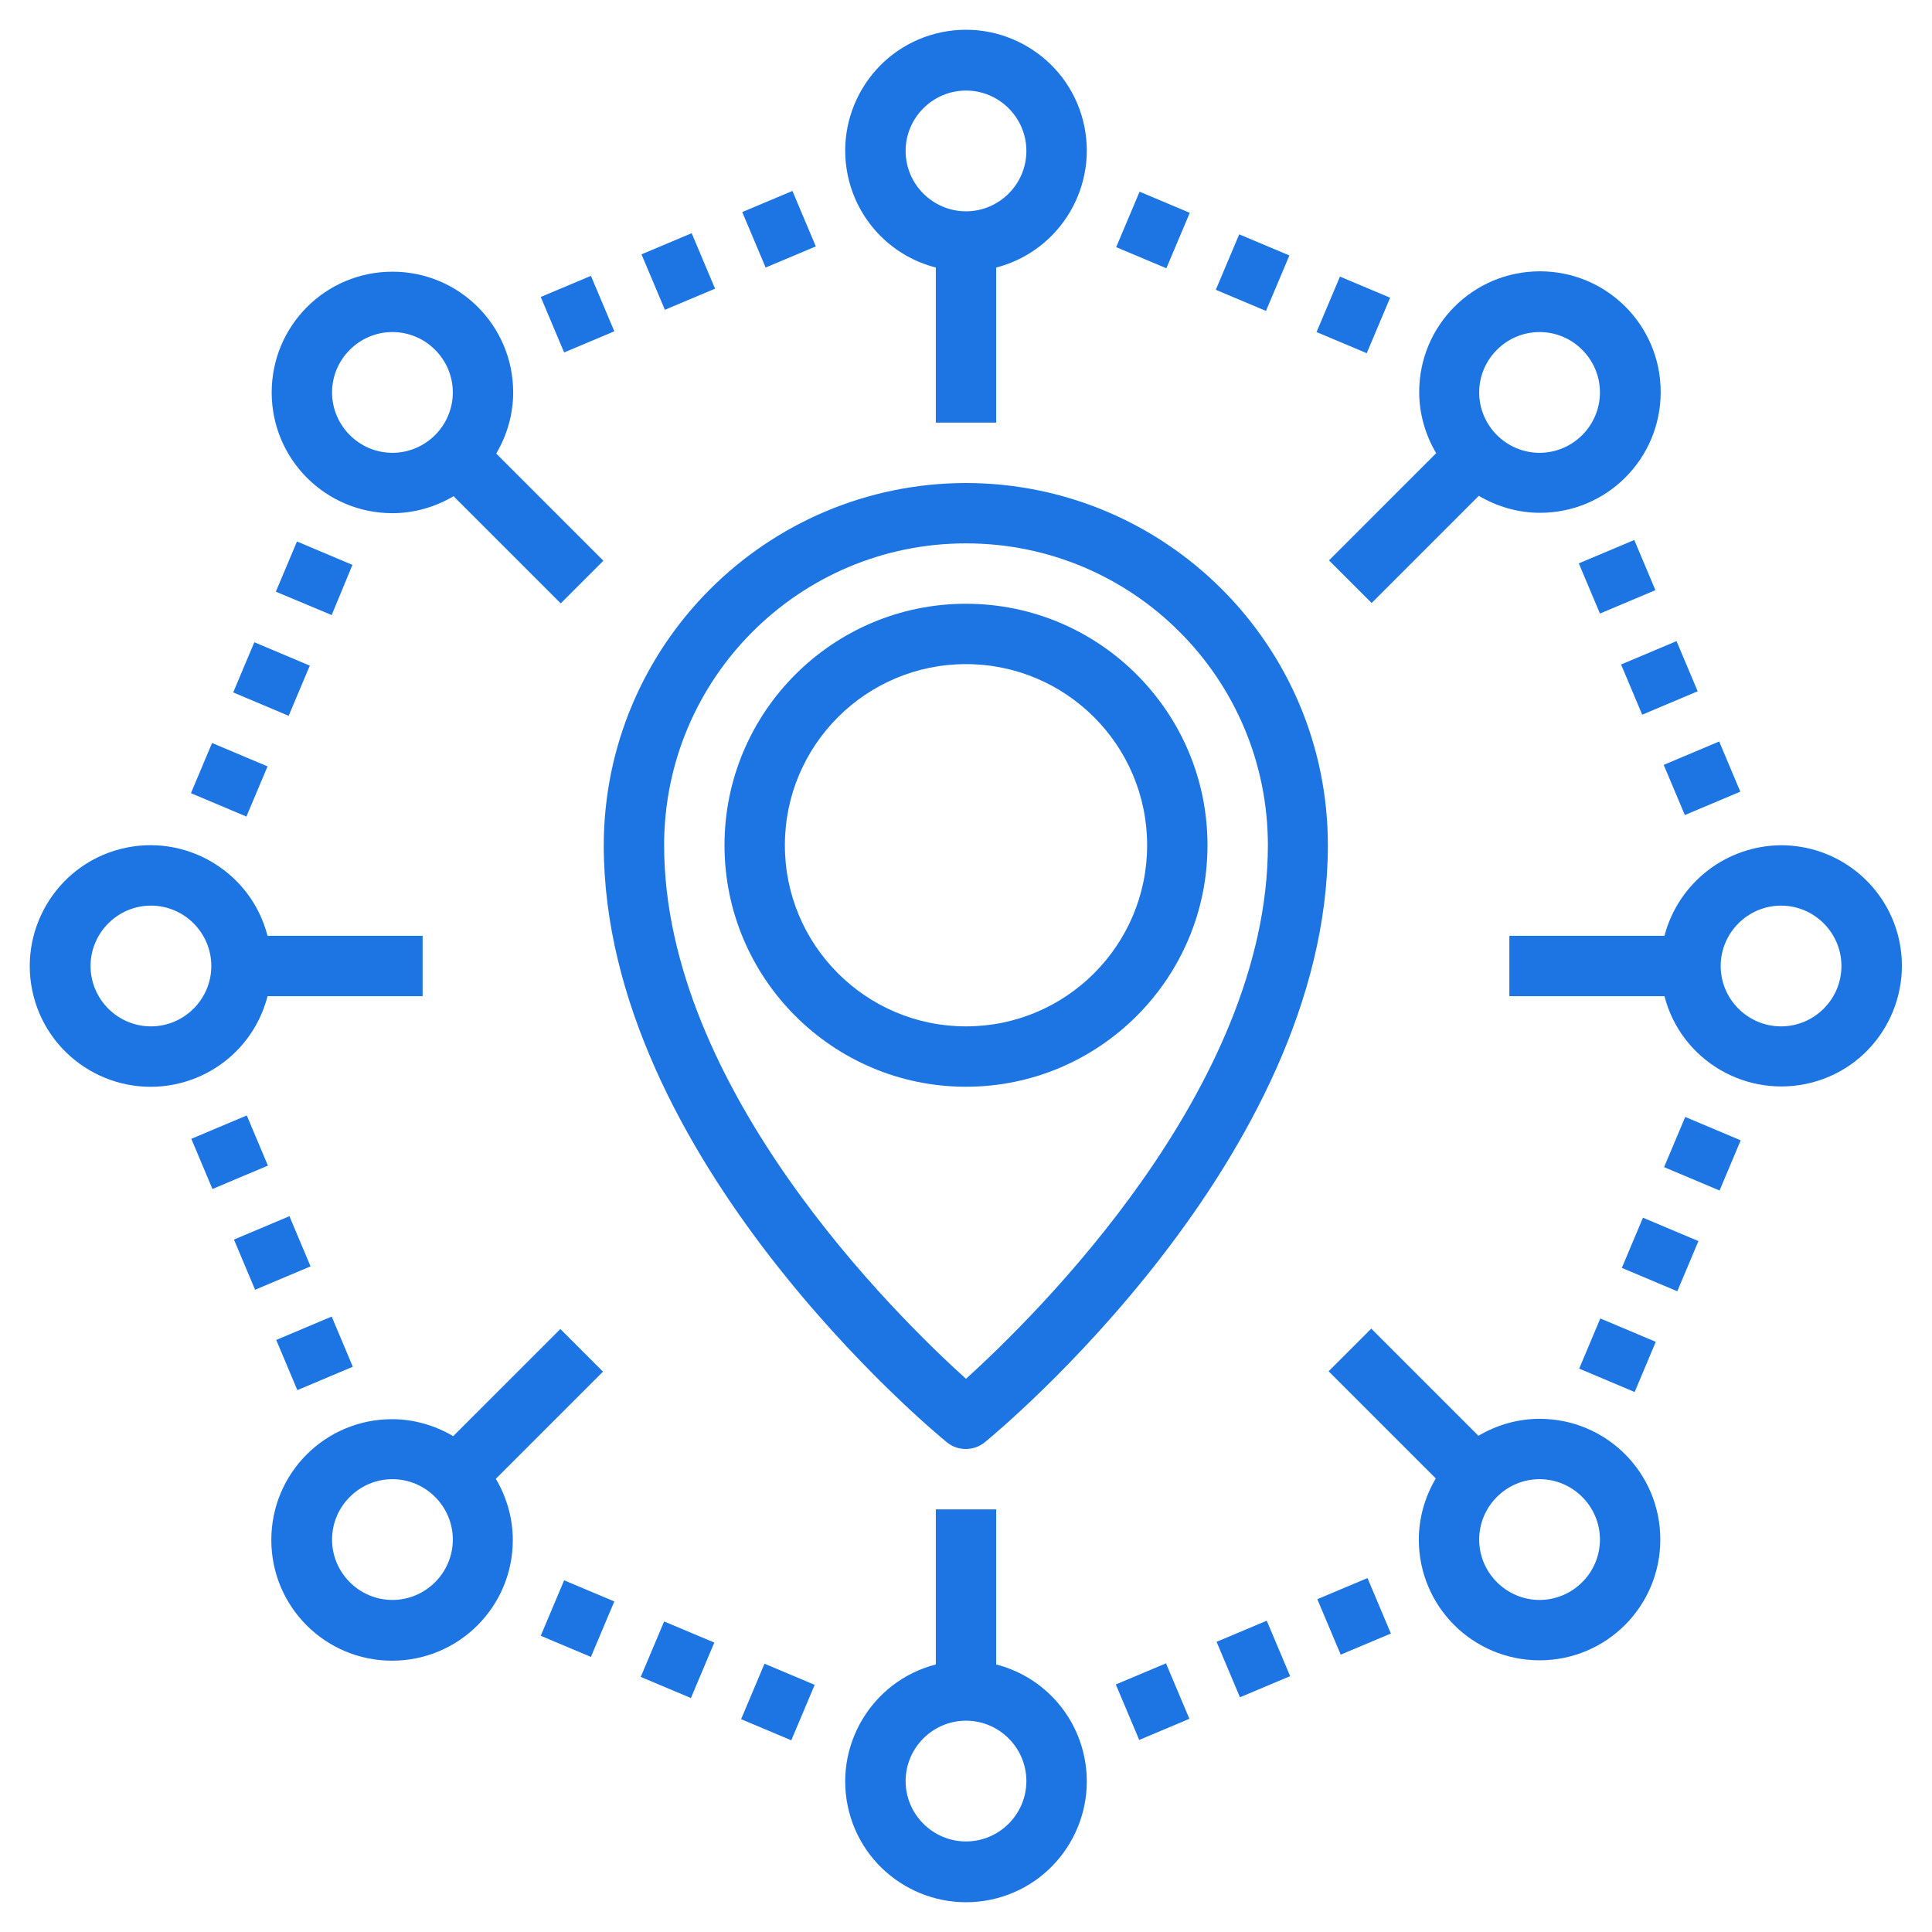 <?xml version="1.0" encoding="utf-8"?>
<!-- Generator: Adobe Illustrator 24.0.0, SVG Export Plug-In . SVG Version: 6.00 Build 0)  -->
<svg version="1.1" id="Layer_1" xmlns="http://www.w3.org/2000/svg" xmlns:xlink="http://www.w3.org/1999/xlink" x="0px" y="0px"
	 viewBox="0 0 512 512" style="enable-background:new 0 0 512 512;" xml:space="preserve">
<style type="text/css">
	.st0{fill:#1D75E3;}
</style>
<g id="network_place">
	<path class="st0" d="M248,70.9V112h16V70.9c17.1-4.4,27.4-21.9,23-39s-21.9-27.4-39-23s-27.4,21.9-23,39
		C227.9,59.2,236.7,68,248,70.9z M256,24c8.8,0,16,7.2,16,16s-7.2,16-16,16c-8.8,0-16-7.2-16-16S247.2,24,256,24z"/>
	<path class="st0" d="M70.9,264H112v-16H70.9c-4.4-17.1-21.9-27.4-39-23c-17.1,4.4-27.4,21.9-23,39s21.9,27.4,39,23
		C59.2,284.1,68,275.3,70.9,264z M40,272c-8.8,0-16-7.2-16-16c0-8.8,7.2-16,16-16s16,7.2,16,16C56,264.8,48.8,272,40,272z"/>
	<path class="st0" d="M264,441.1V400h-16v41.1c-17.1,4.4-27.4,21.9-23,39c4.4,17.1,21.9,27.4,39,23s27.4-21.9,23-39
		C284.1,452.8,275.3,444,264,441.1z M256,488c-8.8,0-16-7.2-16-16s7.2-16,16-16c8.8,0,16,7.2,16,16S264.8,488,256,488z"/>
	<path class="st0" d="M472,224c-14.5,0.1-27.2,9.9-30.9,24H400v16h41.1c4.4,17.1,21.9,27.3,39,22.9c17.1-4.4,27.3-21.9,22.9-39
		C499.3,233.8,486.6,224,472,224z M472,272c-8.8,0-16-7.2-16-16c0-8.8,7.2-16,16-16s16,7.2,16,16C488,264.8,480.8,272,472,272z"/>
	<path class="st0" d="M348.9,88l6.2-14.7l13.3,5.6l-6.2,14.7L348.9,88z"/>
	<path class="st0" d="M295.8,65.5l6.2-14.7l13.3,5.6l-6.2,14.7L295.8,65.5z"/>
	<path class="st0" d="M322.2,76.8l6.2-14.7l13.3,5.6l-6.2,14.7L322.2,76.8z"/>
	<path class="st0" d="M429.8,336l5.6-13.3l14.7,6.2l-5.6,13.3L429.8,336z"/>
	<path class="st0" d="M441,309.3l5.6-13.3l14.7,6.2l-5.6,13.3L441,309.3z"/>
	<path class="st0" d="M418.5,362.7l5.6-13.3l14.7,6.2l-5.6,13.3L418.5,362.7z"/>
	<path class="st0" d="M169.8,444.4l6.2-14.7l13.3,5.6l-6.2,14.7L169.8,444.4z"/>
	<path class="st0" d="M196.4,455.6l6.2-14.7l13.3,5.6l-6.2,14.7L196.4,455.6z"/>
	<path class="st0" d="M143.3,433.5l6.2-14.7l13.3,5.6l-6.2,14.7L143.3,433.5z"/>
	<path class="st0" d="M73.1,156.8l5.6-13.3l14.7,6.2L87.9,163L73.1,156.8z"/>
	<path class="st0" d="M50.6,210.2l5.6-13.3l14.7,6.2l-5.6,13.3L50.6,210.2z"/>
	<path class="st0" d="M61.8,183.5l5.6-13.3l14.7,6.2l-5.6,13.3L61.8,183.5z"/>
	<path class="st0" d="M62,328.5l14.7-6.2l5.6,13.3l-14.7,6.2L62,328.5z"/>
	<path class="st0" d="M50.7,301.8l14.7-6.2l5.6,13.3l-14.7,6.2L50.7,301.8z"/>
	<path class="st0" d="M73.2,355.1l14.7-6.2l5.6,13.3l-14.7,6.2L73.2,355.1z"/>
	<path class="st0" d="M295.7,446.4l13.3-5.6l6.2,14.7l-13.3,5.6L295.7,446.4z"/>
	<path class="st0" d="M349.1,423.8l13.3-5.6l6.2,14.7l-13.3,5.6L349.1,423.8z"/>
	<path class="st0" d="M322.4,435.1l13.3-5.6l6.2,14.7l-13.3,5.6L322.4,435.1z"/>
	<path class="st0" d="M440.9,202.7l14.7-6.2l5.6,13.3l-14.7,6.2L440.9,202.7z"/>
	<path class="st0" d="M429.6,176.1l14.7-6.2l5.6,13.3l-14.7,6.2L429.6,176.1z"/>
	<path class="st0" d="M418.4,149.3l14.7-6.2l5.6,13.3l-14.7,6.2L418.4,149.3z"/>
	<path class="st0" d="M196.7,56.2l13.3-5.6l6.2,14.7l-13.3,5.6L196.7,56.2z"/>
	<path class="st0" d="M170,67.4l13.3-5.6l6.2,14.7l-13.3,5.6L170,67.4z"/>
	<path class="st0" d="M143.3,78.7l13.3-5.6l6.2,14.7l-13.3,5.6L143.3,78.7z"/>
	<path class="st0" d="M159.8,363.5l-11.3-11.3l-28.4,28.4c-4.9-2.9-10.5-4.5-16.2-4.5c-17.7,0-32,14.3-32,32s14.3,32,32,32
		s32-14.3,32-32l0,0c0-5.7-1.6-11.3-4.5-16.2L159.8,363.5z M104,424c-8.8,0-16-7.2-16-16s7.2-16,16-16s16,7.2,16,16
		S112.8,424,104,424z"/>
	<path class="st0" d="M352.2,148.5l11.3,11.3l28.4-28.4c4.9,2.9,10.5,4.5,16.2,4.5c17.7,0,32-14.3,32-32s-14.3-32-32-32
		s-32,14.3-32,32c0,5.7,1.6,11.3,4.5,16.2L352.2,148.5z M408,88c8.8,0,16,7.2,16,16s-7.2,16-16,16s-16-7.2-16-16S399.2,88,408,88z"
		/>
	<path class="st0" d="M104,136c5.7,0,11.3-1.6,16.2-4.5l28.4,28.4l11.3-11.3l-28.4-28.4c2.9-4.9,4.5-10.5,4.5-16.2
		c0-17.7-14.3-32-32-32s-32,14.3-32,32S86.3,136,104,136L104,136z M104,88c8.8,0,16,7.2,16,16s-7.2,16-16,16s-16-7.2-16-16
		S95.2,88,104,88z"/>
	<path class="st0" d="M408,376c-5.7,0-11.3,1.6-16.2,4.5l-28.4-28.4l-11.3,11.3l28.4,28.4c-2.9,4.9-4.5,10.5-4.5,16.2
		c0,17.7,14.3,32,32,32s32-14.3,32-32S425.7,376,408,376L408,376z M408,424c-8.8,0-16-7.2-16-16s7.2-16,16-16s16,7.2,16,16
		S416.8,424,408,424z"/>
	<path class="st0" d="M256,128c-53,0.1-95.9,43-96,96c0,82.8,87.2,155.2,90.9,158.2c2.9,2.4,7.2,2.4,10.1,0
		c3.7-3,90.9-75.4,90.9-158.2C351.9,171,309,128.1,256,128L256,128z M256,365.4c-18.3-16.5-80-76.9-80-141.4c0-44.2,35.8-80,80-80
		s80,35.8,80,80C336,288.4,274.3,348.8,256,365.4z"/>
	<path class="st0" d="M256,160c-35.3,0-64,28.7-64,64s28.7,64,64,64s64-28.7,64-64C320,188.7,291.3,160,256,160z M256,272
		c-26.5,0-48-21.5-48-48s21.5-48,48-48s48,21.5,48,48C304,250.5,282.5,272,256,272z"/>
</g>
</svg>
